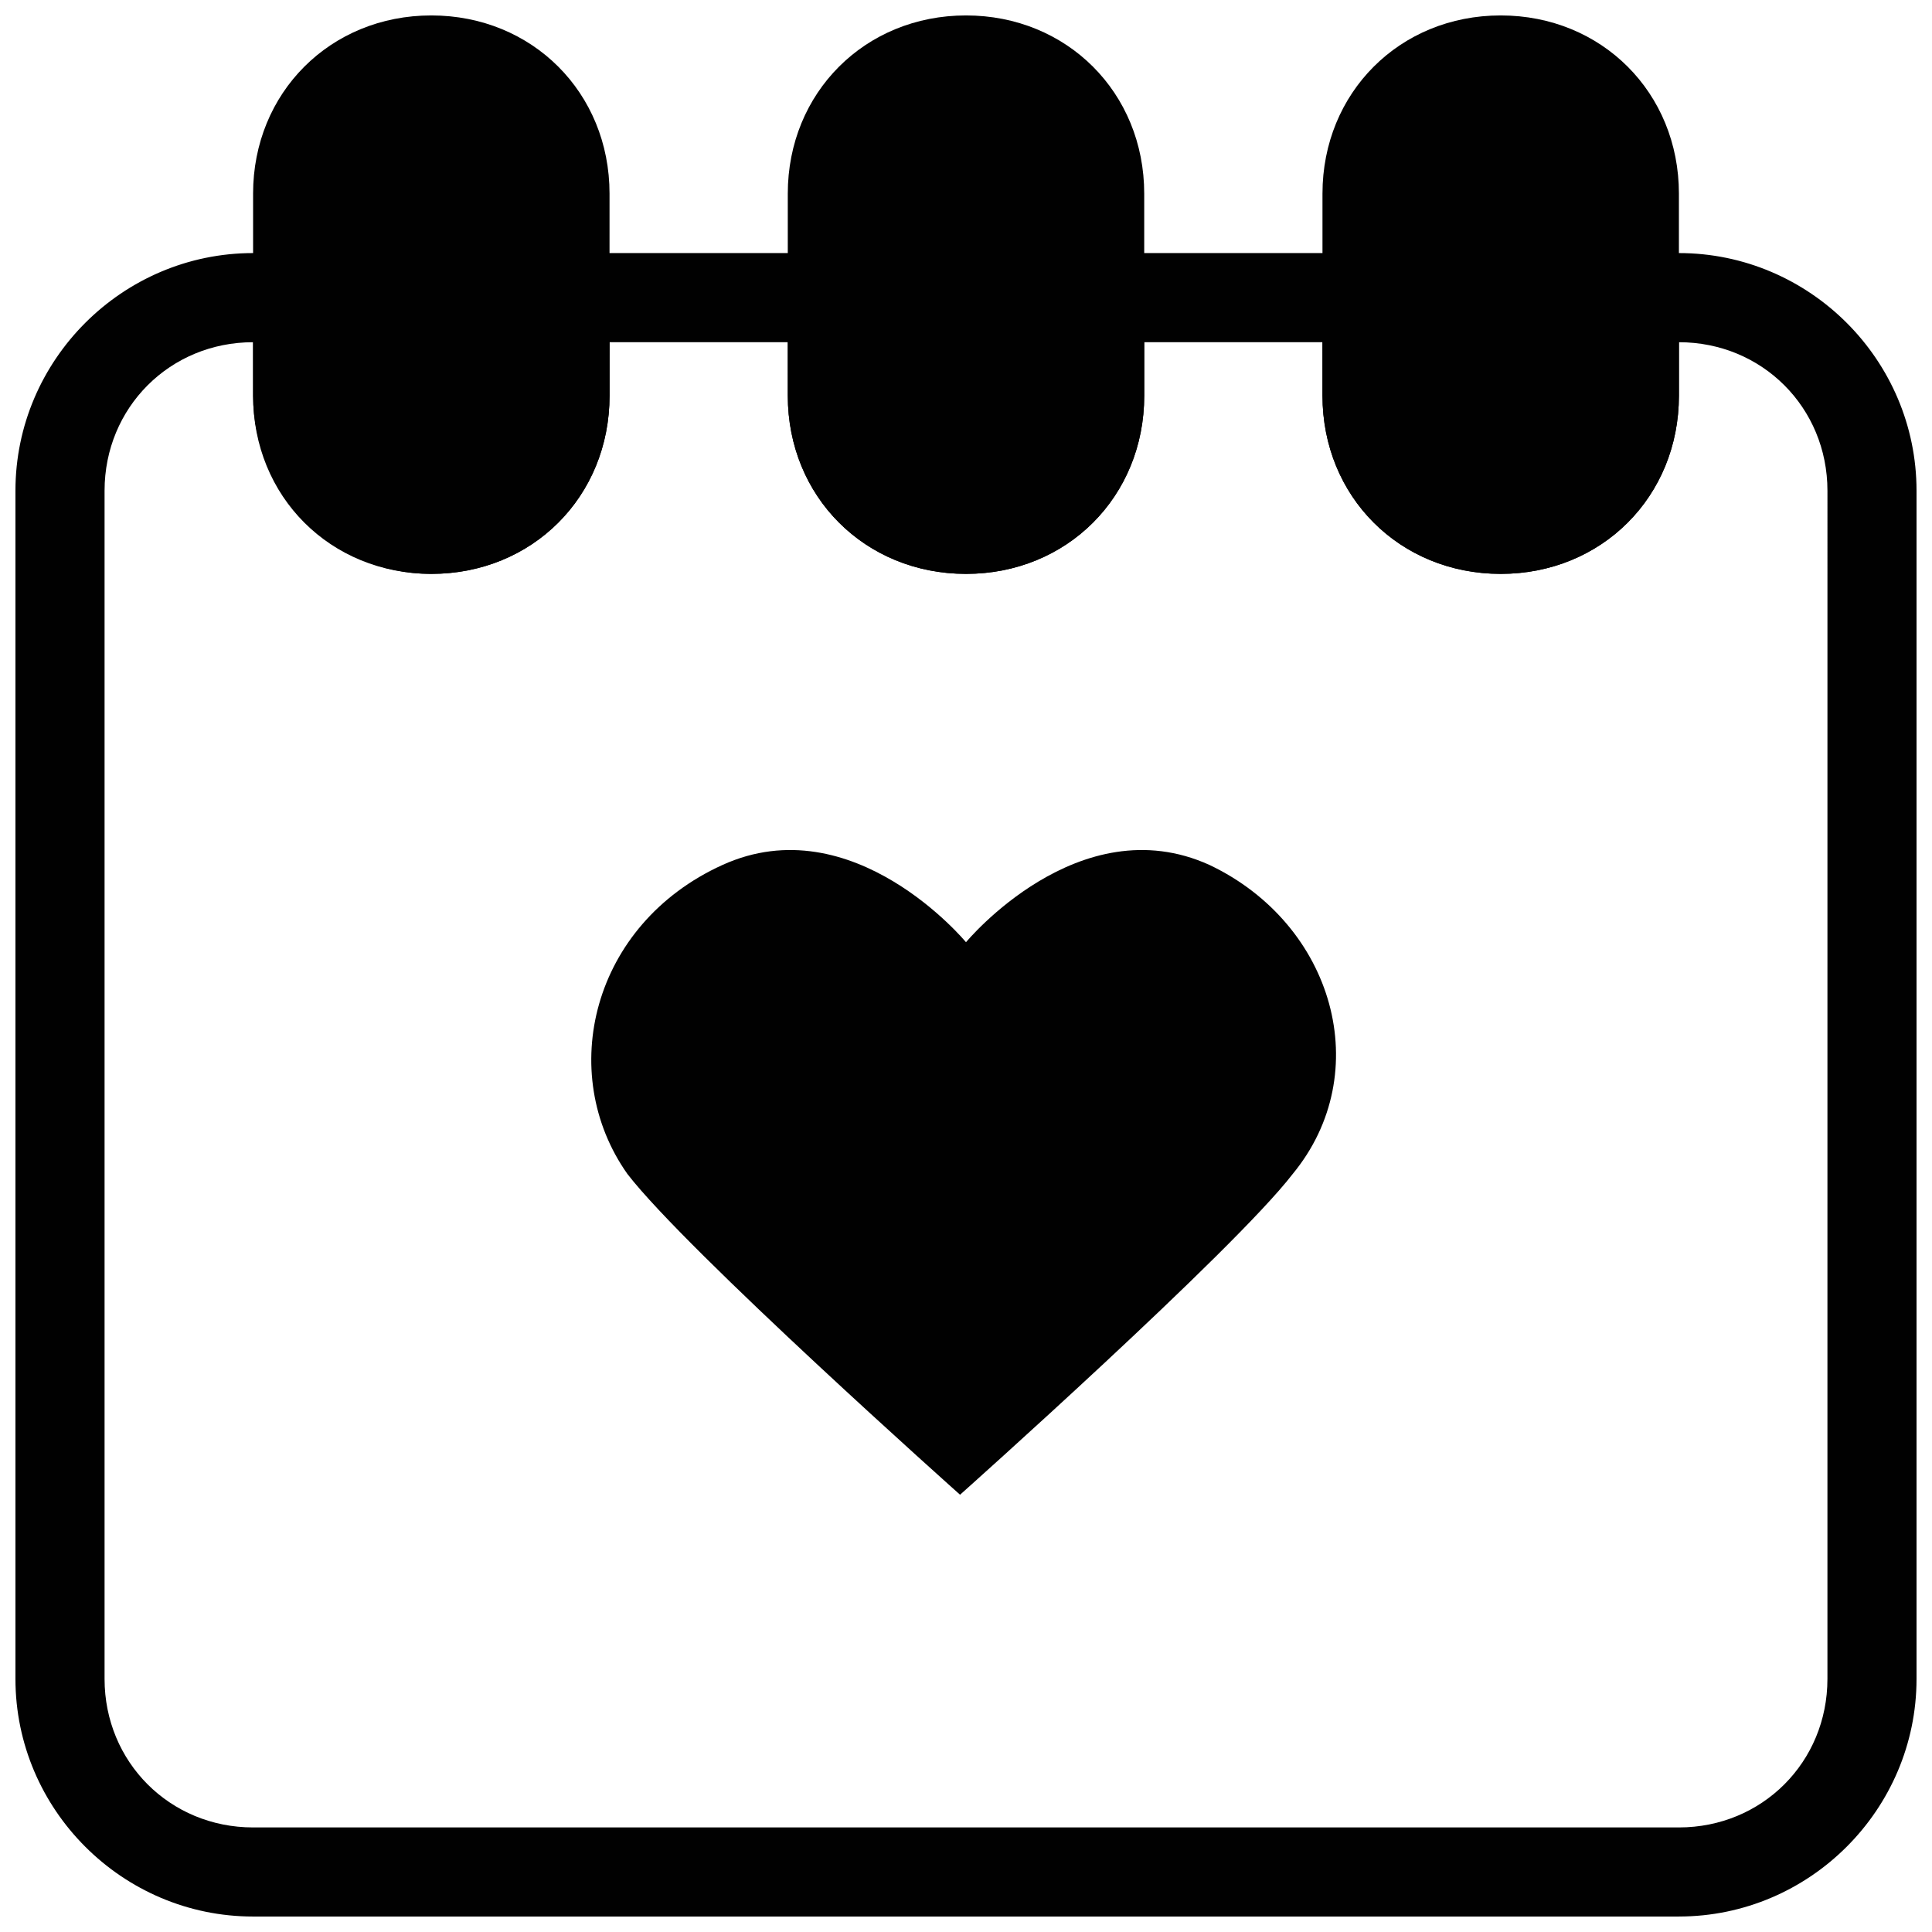 <?xml version="1.0" encoding="UTF-8"?>
<!-- Uploaded to: SVG Repo, www.svgrepo.com, Generator: SVG Repo Mixer Tools -->
<svg width="800px" height="800px" version="1.1" viewBox="144 144 512 512" xmlns="http://www.w3.org/2000/svg">
 <defs>
  <clipPath id="d">
   <path d="m148.09 211h503.81v440.9h-503.81z"/>
  </clipPath>
  <clipPath id="c">
   <path d="m211 148.09h95v148.91h-95z"/>
  </clipPath>
  <clipPath id="b">
   <path d="m352 148.09h96v148.91h-96z"/>
  </clipPath>
  <clipPath id="a">
   <path d="m494 148.09h95v148.91h-95z"/>
  </clipPath>
 </defs>
 <g clip-path="url(#d)">
  <path d="m588.93 651.9h-377.86c-34.637 0-62.977-28.34-62.977-62.977v-314.88c0-34.637 28.34-62.977 62.977-62.977h12.594c6.297 0 12.594 4.723 12.594 12.594v25.191c0 12.594 11.02 23.617 23.617 23.617 12.594 0 23.617-11.02 23.617-23.617v-25.191c-1.574-7.871 3.148-12.594 11.02-12.594h70.848c6.297 0 12.594 4.723 12.594 12.594v25.191c0 12.594 11.02 23.617 23.617 23.617 12.594 0 23.617-11.02 23.617-23.617v-25.191c0-6.297 4.723-12.594 12.594-12.594h70.848c6.297 0 12.594 4.723 12.594 12.594v25.191c0 12.594 11.02 23.617 23.617 23.617 12.594 0 23.617-11.02 23.617-23.617l0.004-25.191c0-6.297 4.723-12.594 12.594-12.594h7.871c34.637 0 62.977 28.34 62.977 62.977v314.88c0 34.633-28.34 62.973-62.977 62.973zm-377.86-417.21c-22.043 0-39.359 17.316-39.359 39.359v314.88c0 22.043 17.32 39.359 39.359 39.359h377.86c22.043 0 39.359-17.32 39.359-39.359l0.004-314.88c0-22.043-17.32-39.359-39.359-39.359v14.168c0 26.766-20.469 47.23-47.23 47.23-26.766 0-47.23-20.469-47.23-47.23l-0.008-14.168h-47.23v14.168c0 26.766-20.469 47.23-47.23 47.23-26.766 0-47.23-20.469-47.23-47.23l-0.004-14.168h-47.23v14.168c0 26.766-20.469 47.23-47.23 47.23-26.766 0-47.234-22.039-47.234-47.23z" fill="#010101"/>
 </g>
 <g clip-path="url(#c)">
  <path d="m258.3 148.09c-26.762 0-47.23 20.469-47.23 47.23v53.531c0 26.766 20.469 47.23 47.23 47.23 26.766 0 47.23-20.469 47.23-47.23l0.004-53.531c0-26.762-20.469-47.23-47.234-47.23z" fill="#010101"/>
 </g>
 <g clip-path="url(#b)">
  <path d="m400 148.09c-26.766 0-47.23 20.469-47.23 47.23v53.531c0 26.766 20.469 47.23 47.23 47.23 26.766 0 47.23-20.469 47.23-47.23v-53.531c0-26.762-20.469-47.23-47.23-47.23z" fill="#010101"/>
 </g>
 <g clip-path="url(#a)">
  <path d="m541.7 148.09c-26.766 0-47.23 20.469-47.23 47.23v53.531c0 26.766 20.469 47.23 47.23 47.23 26.766 0 47.23-20.469 47.23-47.23v-53.531c0-26.762-20.465-47.23-47.23-47.23z" fill="#010101"/>
 </g>
 <path d="m464.55 373.23c-34.637-15.742-64.551 20.469-64.551 20.469s-29.914-36.211-64.551-20.469-44.082 55.105-25.191 81.867c15.742 20.469 88.168 85.02 88.168 85.02s72.422-64.551 88.168-85.02c22.039-26.766 11.02-66.125-22.043-81.867z" fill="#010101"/>
</svg>